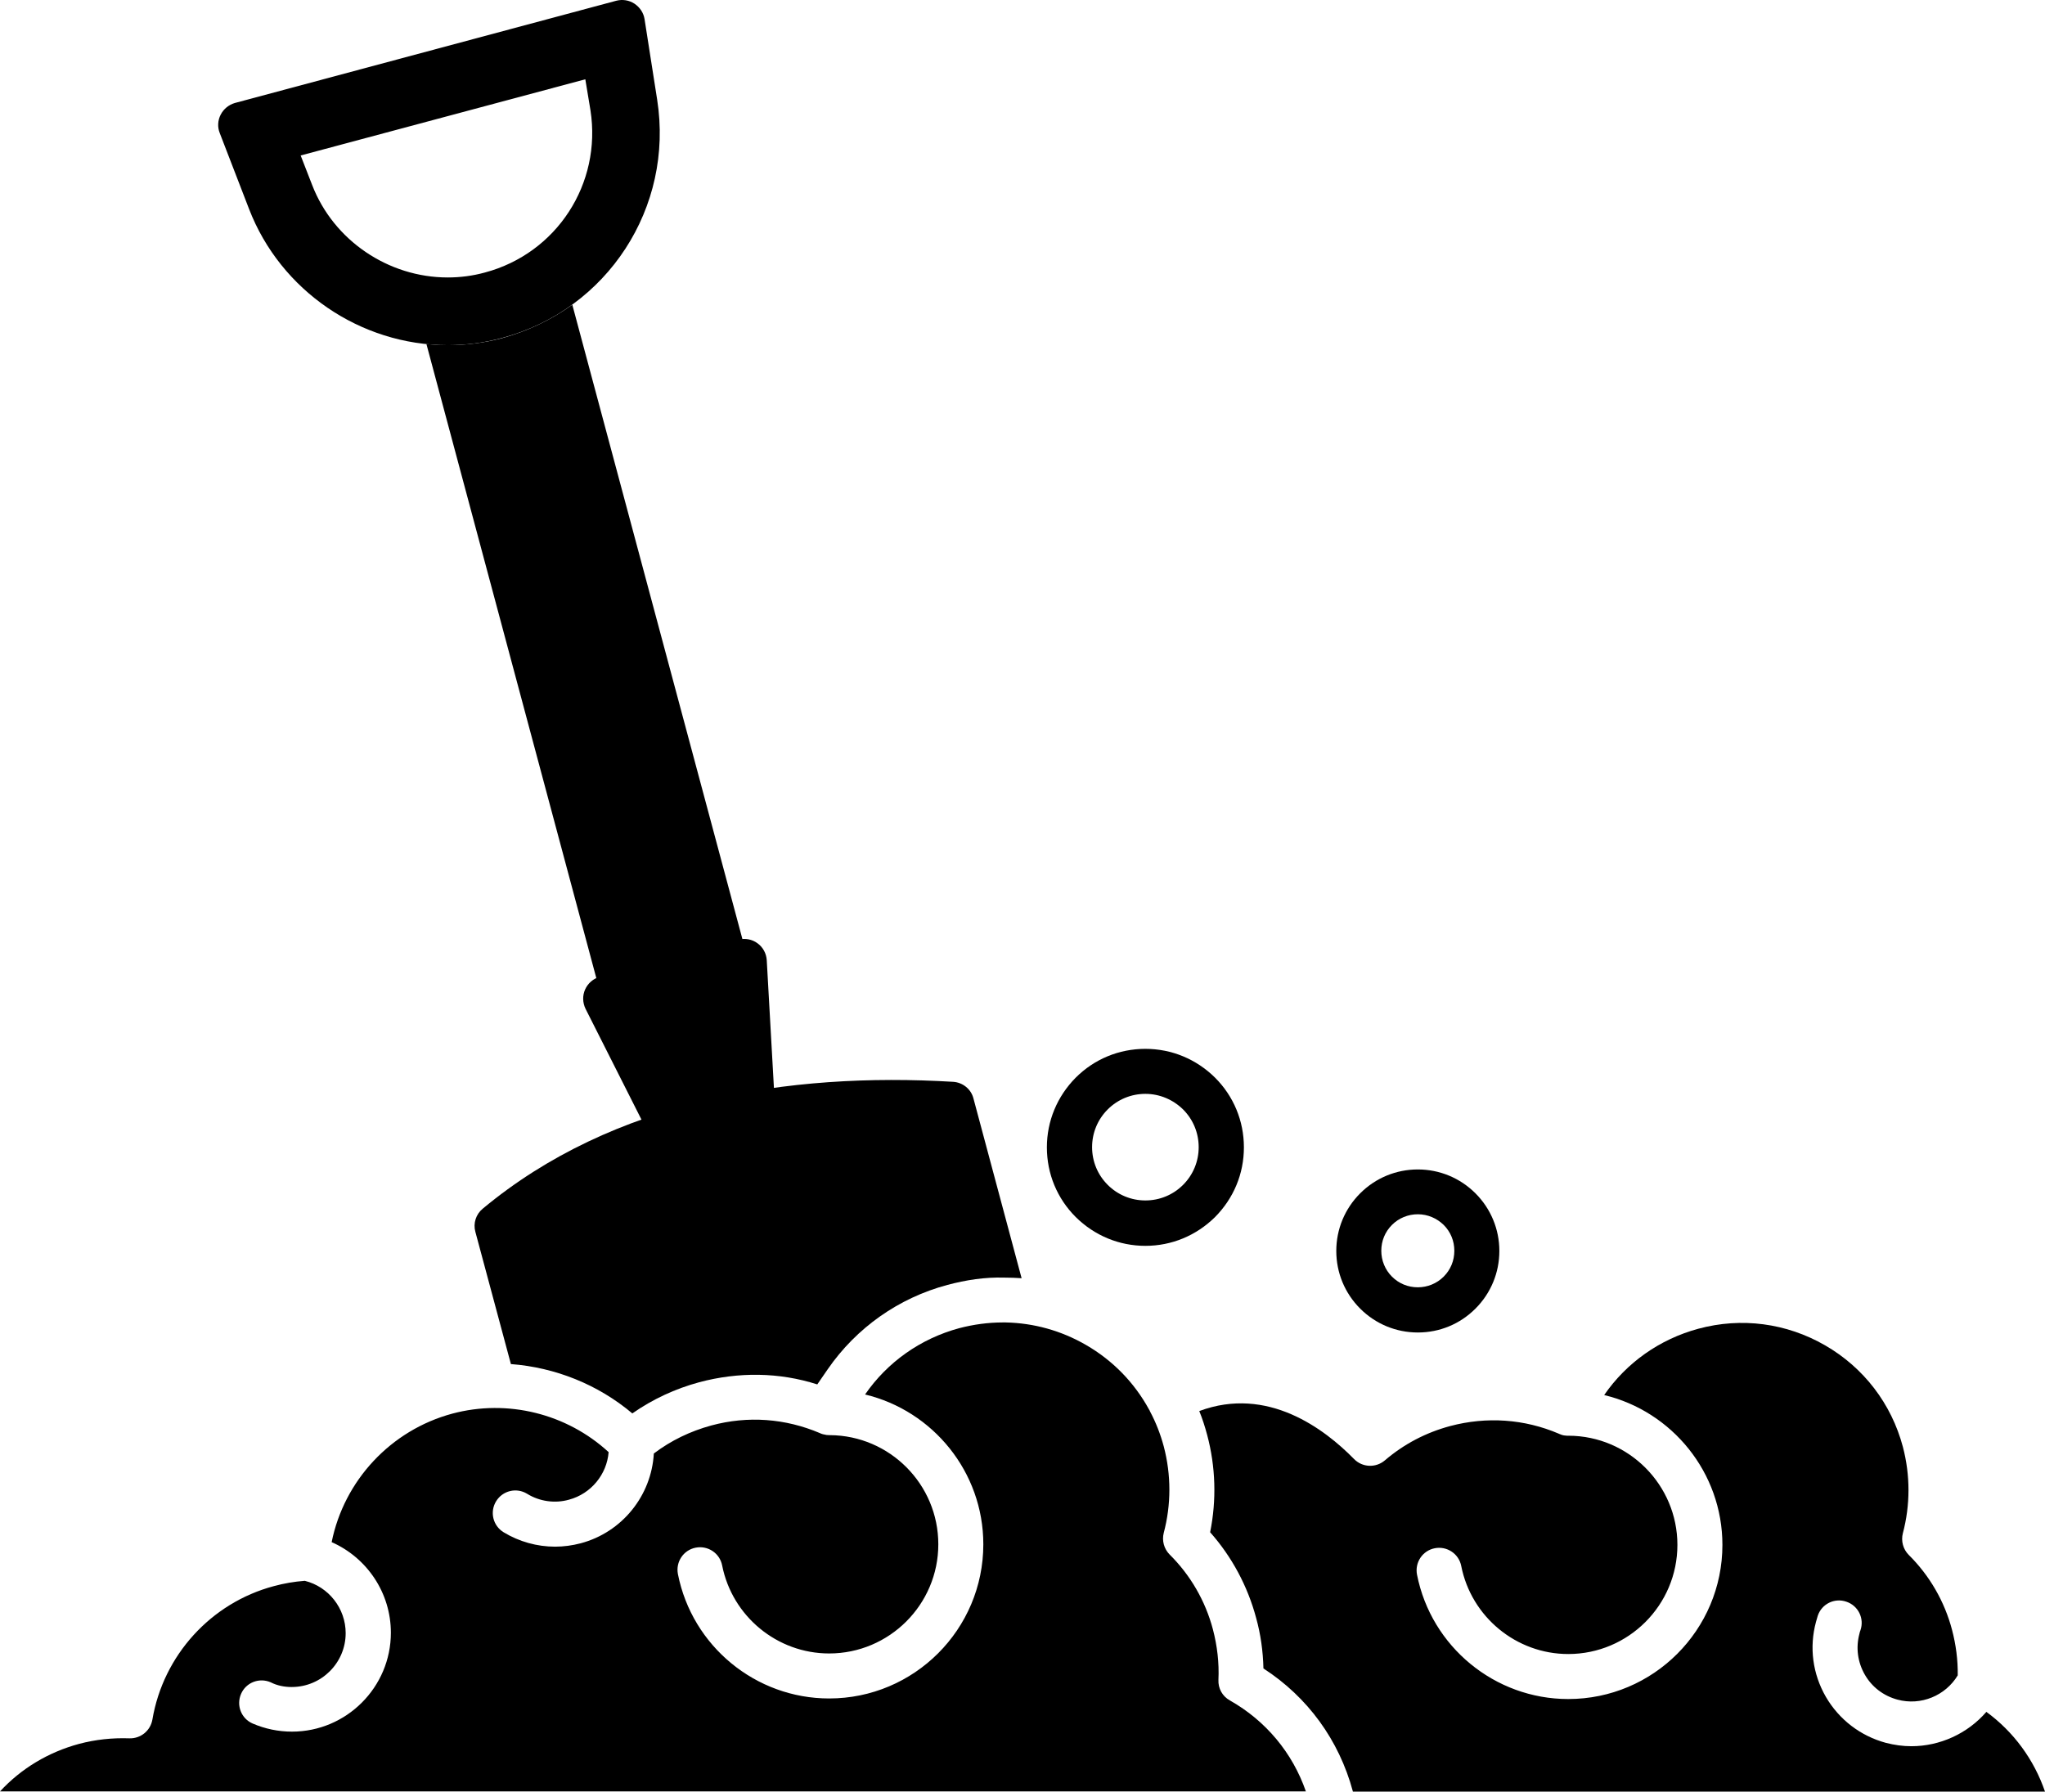 <?xml version="1.0" encoding="UTF-8"?>
<!-- Creator: CorelDRAW -->
<svg xmlns="http://www.w3.org/2000/svg" xmlns:xlink="http://www.w3.org/1999/xlink" xmlns:xodm="http://www.corel.com/coreldraw/odm/2003" xml:space="preserve" width="54.667mm" height="47.9mm" version="1.1" style="shape-rendering:geometricPrecision; text-rendering:geometricPrecision; image-rendering:optimizeQuality; fill-rule:evenodd; clip-rule:evenodd" viewBox="0 0 4461.23 3908.99">
 <defs>
  <style type="text/css">
   <![CDATA[
    .fil0 {fill:black}
   ]]>
  </style>
 </defs>
 <g id="Capa_x0020_1">
  <g id="_1991294954240">
   <path class="fil0" d="M1114.55 2976.17l-77.52 -288.55c-5.17,-18.52 1.3,-38.31 15.93,-50.38 285.1,-237.3 666.66,-298.46 1026.27,-276.92 21.1,1.3 39.2,15.93 44.36,36.17l105.08 392.34c-12.49,-0.86 -24.55,-1.3 -37.03,-1.3l-0.88 0c-42.19,-1.29 -83.54,5.17 -124.01,15.93 -106.39,28.43 -198.54,93.47 -260.99,183.91l-22.83 33.16c-83.13,-26.7 -171.83,-27.58 -257.54,-4.75 -52.54,14.22 -101.63,37.05 -145.99,68.05 -74.93,-63.3 -168.4,-100.35 -264.86,-107.67z"></path>
   <path class="fil0" d="M1667.1 2913.28c-18.08,0 -35.31,-10.32 -43.93,-27.12l-345.82 -685.19c-6.46,-13.36 -6.9,-28.85 -0.86,-42.21 6.02,-13.34 17.64,-23.68 32.3,-27.55l302.32 -80.97c14.22,-3.87 29.71,-0.86 41.33,7.75 12.06,8.62 19.38,22.39 20.26,37.03l43.06 766.16c1.28,23.25 -13.79,44.36 -36.18,50.38 -4.3,1.3 -8.61,1.71 -12.48,1.71z"></path>
   <path class="fil0" d="M1248.5 664.81l383.7 1431.09c23.27,87.41 -296.72,167.08 -318.69,85.26l-383.29 -1430.65c15.51,1.73 31,2.59 46.96,2.59 40.04,0 80.09,-5.17 118.85,-15.51 55.99,-15.5 107.67,-40.48 152.47,-72.78z"></path>
   <path class="fil0" d="M1276.91 173l-621.01 166.22 24.98 64.18c46.52,121 166.23,201.97 295.86,201.97 27.13,0 54.27,-3.45 80.96,-10.76 156.76,-41.78 255.39,-193.8 230.4,-354l-11.2 -67.61zm-300.17 580.09c-190.78,0 -364.77,-119.29 -433.26,-296.73l-64.16 -166.23c-5.17,-12.92 -4.31,-27.57 2.15,-40.05 6.46,-12.48 17.67,-21.54 31,-25.4l832.03 -223.08c13.36,-3.45 28,-1.3 39.64,6.46 11.62,7.75 19.8,19.8 21.95,33.59l27.58 176.13c36.6,234.71 -108.54,457.8 -337.65,519.39 -39.18,10.76 -79.23,15.93 -119.29,15.93z"></path>
   <path class="fil0" d="M2498.69 2386.6c-31,0 -60.29,12.05 -82.24,34.01 -21.97,21.97 -34.03,51.24 -34.03,82.26 0,31 12.06,60.29 34.03,82.24 21.95,21.98 51.24,34.04 82.24,34.04 31.03,0 60.29,-12.06 82.27,-34.04 21.97,-21.95 34.01,-51.24 34.01,-82.24 0,-31.02 -12.05,-60.29 -34.01,-82.26 -21.98,-21.54 -51.24,-34.01 -82.27,-34.01zm0 331.61c-57.26,0 -111.09,-22.41 -152.01,-62.88 -40.49,-40.48 -62.88,-94.31 -62.88,-152.03 0,-57.28 22.39,-111.12 62.88,-152.03 40.48,-40.48 94.31,-62.87 152.01,-62.87 57.28,0 111.12,22.39 152.03,62.87 40.49,40.49 62.89,94.32 62.89,152.03 0,57.71 -22.39,111.11 -62.89,152.03 -40.91,40.47 -94.75,62.88 -152.03,62.88z"></path>
   <path class="fil0" d="M3093.01 2649.31c-21.1,0 -41.33,8.17 -56.41,23.25 -15.07,15.06 -23.27,34.89 -23.27,56.42 0,21.1 8.19,41.33 23.27,56.41 15.07,15.07 34.87,23.27 56.41,23.27 21.11,0 41.35,-8.19 56.42,-23.27 15.07,-15.07 23.24,-34.87 23.24,-56.41 0,-21.53 -8.17,-41.35 -23.24,-56.42 -15.07,-14.64 -34.9,-23.25 -56.42,-23.25zm0 257.95c-47.37,0 -92.16,-18.52 -125.75,-52.11 -33.6,-33.58 -52.11,-78.38 -52.11,-125.75 0,-47.37 18.51,-92.15 52.11,-125.75 33.59,-33.6 78.38,-52.11 125.75,-52.11 47.37,0 92.17,18.52 125.77,52.11 33.57,33.6 52.1,78.38 52.1,125.75 0,47.37 -18.53,92.17 -52.1,125.75 -33.6,33.6 -77.96,52.11 -125.77,52.11z"></path>
   <path class="fil0" d="M636.52 3680.74c64.6,0 117.57,-52.56 117.57,-117.58 0,-53.83 -37.04,-101.2 -89.14,-114.12 -22.83,1.71 -45.66,5.6 -67.63,11.62 -137.38,36.61 -241.17,151.17 -264.86,291.14 -4.31,24.55 -25.84,41.77 -50.38,40.91 -36.6,-1.3 -73.63,2.58 -109.38,12.05 -67.19,18.1 -126.62,53.84 -172.7,103.8l2848.82 0c-29.29,-84.42 -87.43,-154.18 -165.8,-198.54 -16.37,-9.03 -25.84,-26.25 -24.98,-44.78 1.73,-37.04 -2.57,-74.07 -12.05,-110.25 -16.37,-62.01 -49.1,-118.44 -94.32,-163.22 -12.49,-12.49 -17.23,-30.59 -12.92,-47.37 16.36,-61.59 16.36,-126.61 0,-188.64 -7.32,-27.13 -17.23,-52.54 -30.15,-76.66l-0.42 -1.27 -1.3 -2.15c-31.88,-58.58 -78.82,-107.24 -137.81,-141.26 -54.27,-31.44 -114.13,-47.81 -175.28,-49.1 -0.87,0 -1.73,0 -2.59,0 -1.3,0 -2.15,0 -3.45,0 -31.86,0 -63.74,4.31 -95.16,12.5 -84.42,22.83 -156.77,74.07 -205.44,144.69 147.72,35.33 257.98,168.83 257.98,326.88 0,185.61 -150.73,336.34 -336.36,336.34 -160.2,0 -298.87,-114.13 -329.88,-271.32 -5.18,-26.69 12.05,-52.53 38.76,-57.7 26.7,-5.17 52.54,12.06 57.71,38.76 21.97,111.12 120.14,192.08 233.42,192.08 131.35,0 238.16,-106.8 238.16,-238.16 0,-130.93 -105.94,-237.3 -236.43,-238.16 -0.43,0 -0.87,0 -1.29,0 -4.31,0 -8.19,-0.44 -12.5,-1.72l-0.42 0c-2.15,-0.43 -4.3,-1.29 -6.46,-2.15 -0.44,0 -0.86,-0.44 -0.86,-0.44 -75.81,-32.3 -157.63,-38.32 -237.3,-16.79 -45.66,12.48 -87.85,32.72 -125.33,61.15 -5.17,91.74 -68.9,171.83 -159.76,195.95 -18.08,4.73 -37.04,7.32 -55.57,7.32 -39.18,0 -78.38,-10.76 -112.39,-31.44 -23.27,-14.22 -30.59,-44.36 -16.37,-67.61 14.22,-23.25 44.36,-30.58 67.61,-16.36 27.13,16.8 60.72,21.53 91.29,12.92 48.25,-12.92 82.7,-55.13 86.57,-103.78 -91.29,-83.98 -220.5,-116.28 -341.08,-83.98 -134.36,36.17 -236,145.99 -263.14,280.36 77.1,34.03 129.19,110.68 129.19,197.68 0,118.85 -96.9,215.76 -215.75,215.76 -29.73,0 -58.58,-6.02 -85.71,-17.65 -24.98,-10.76 -36.17,-39.63 -25.4,-64.59 10.76,-24.99 39.62,-36.18 64.6,-25.42 14.22,7.31 30.15,10.35 46.08,10.35z"></path>
   <path class="fil0" d="M2756.23 3640.25c96.48,62.45 164.95,156.33 195.1,268.3l0 0.44 1509.9 0c-24.12,-70.2 -68.49,-130.5 -127.92,-174 -40.91,47.37 -101.21,74.94 -163.65,74.94 -18.51,0 -37.03,-2.59 -55.55,-7.34 -55.55,-15.07 -102.07,-50.8 -130.92,-100.33 -28.86,-49.96 -36.61,-108.1 -21.54,-163.65 1.28,-4.31 2.58,-9.05 3.87,-13.36 8.62,-25.84 36.61,-39.62 62.45,-30.59 25.85,8.62 39.62,36.61 30.59,62.45 -0.87,2.15 -1.73,4.75 -2.15,7.34 -8.19,30.57 -3.88,62.01 11.63,89.15 15.49,27.13 40.91,46.51 71.48,54.69 50.82,13.78 104.65,-8.61 131.35,-52.97 0.44,-33.6 -3.87,-66.76 -12.49,-99.47 -16.36,-62.03 -49.09,-118.44 -94.31,-163.23 -12.49,-12.49 -17.23,-30.57 -12.92,-47.37 16.35,-61.59 16.35,-126.61 0,-188.64 -24.98,-93.87 -85.27,-172.68 -169.69,-221.35 -84.4,-48.67 -182.6,-61.59 -276.49,-36.18 -84.42,22.82 -156.75,74.08 -205.42,144.7 147.72,35.3 257.95,168.81 257.95,326.88 0,185.6 -150.73,336.33 -336.34,336.33 -160.21,0 -298.89,-114.12 -329.89,-271.31 -5.17,-26.69 12.06,-52.54 38.76,-57.71 26.69,-5.16 52.54,12.07 57.7,38.76 21.98,111.12 120.17,192.06 233.43,192.06 131.36,0 238.15,-106.79 238.15,-238.14 0,-130.93 -106.38,-237.74 -237.28,-238.16 -0.44,0 -0.44,0 -0.87,0 -2.15,0 -4.3,0 -6.9,-0.43l-0.43 0c-4.31,-0.42 -8.18,-1.71 -12.05,-3.45 -0.44,0 -0.88,-0.42 -0.88,-0.42 -75.37,-32.3 -157.61,-37.91 -237.28,-16.81 -52.97,14.22 -100.78,39.2 -142.55,74.95 -19.8,16.79 -49.09,15.5 -67.17,-3.01 -64.18,-65.47 -188.64,-160.22 -337.65,-104.65 6.9,16.79 12.5,34.45 17.23,52.1 18.53,69.34 20.68,142.12 6.46,212.32 47.37,53.41 81.83,117.57 100.35,186.92 9.91,35.74 15.07,72.78 15.93,110.24z"></path>
  </g>
 </g>
</svg>
